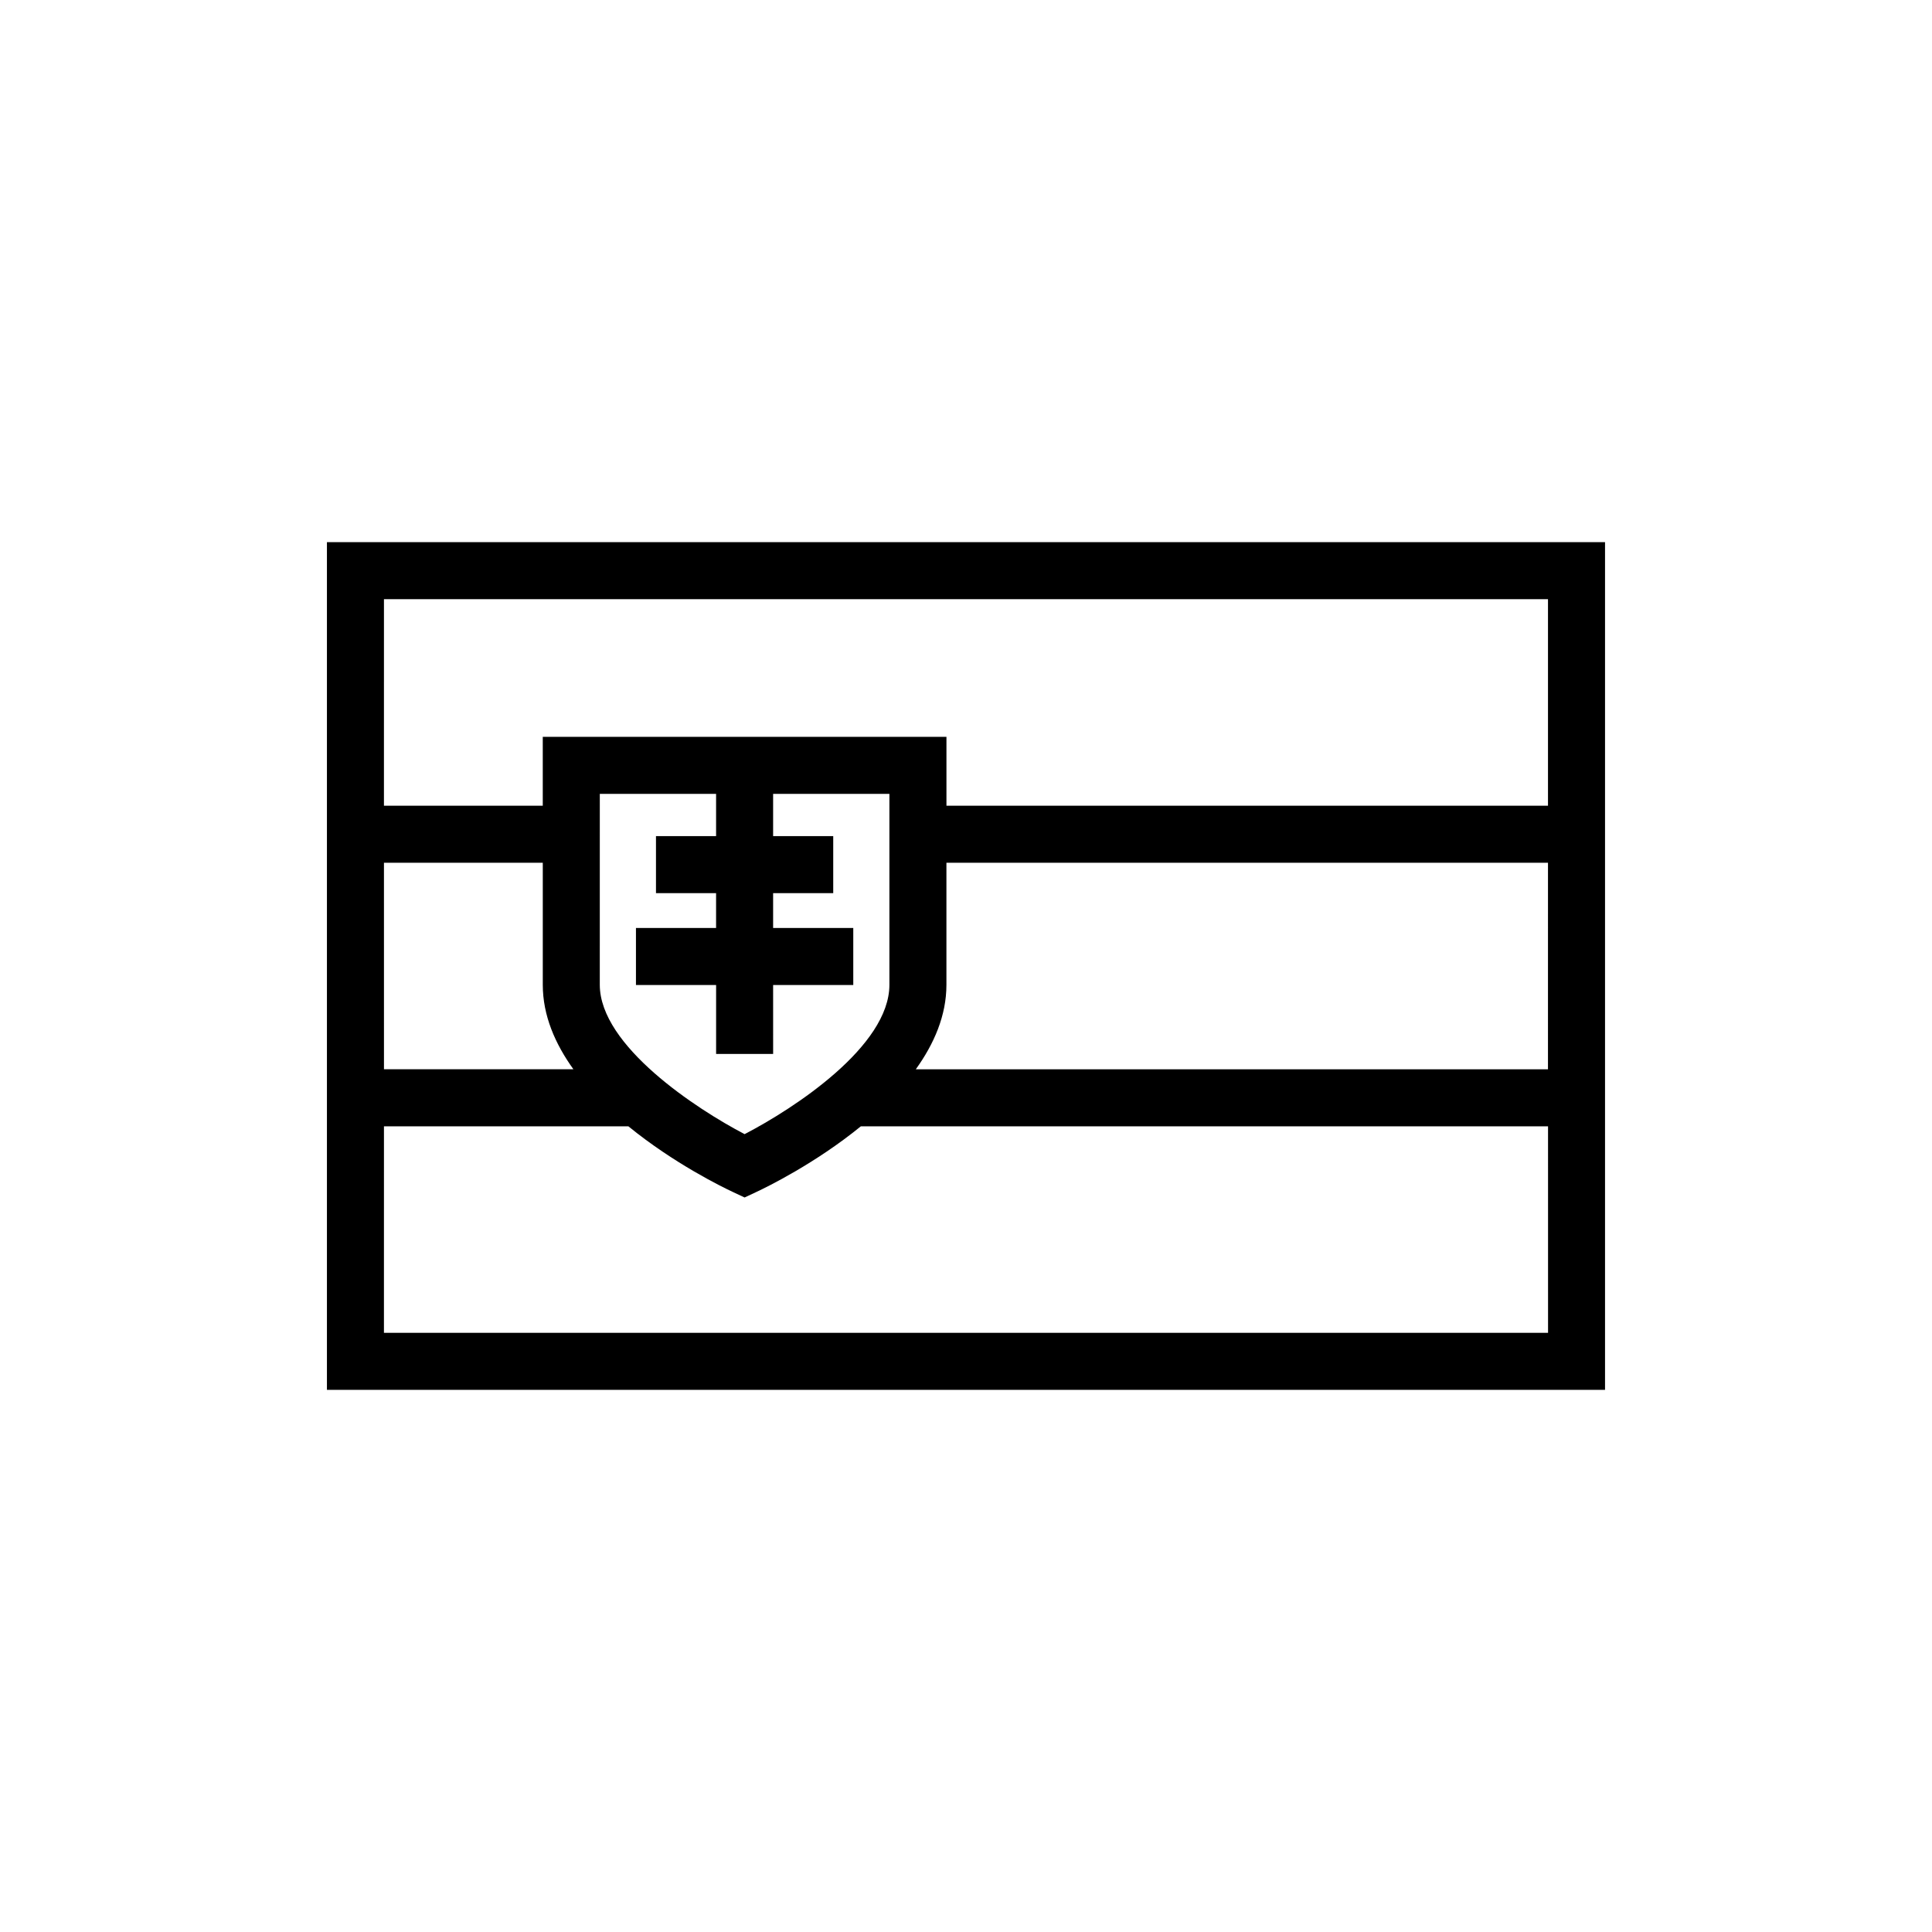 <?xml version="1.0" encoding="UTF-8"?>
<!-- Uploaded to: ICON Repo, www.iconrepo.com, Generator: ICON Repo Mixer Tools -->
<svg fill="#000000" width="800px" height="800px" version="1.1" viewBox="144 144 512 512" xmlns="http://www.w3.org/2000/svg">
 <path d="m230.64 287.68v224.64h338.71v-224.64zm15.113 84.957h42.09v32.344c0 8.148 3.281 15.66 8.113 22.383h-50.199zm88.016 8.055v9.234h-21.234v15.113h21.242v18.262h15.113l-0.004-18.262h21.242v-15.113h-21.242v-9.234h15.93v-15.113h-15.93v-11.195h30.816v50.598c0 16.289-25.27 32.777-38.371 39.578-12.664-6.613-38.379-23.383-38.379-39.578l0.004-50.598h30.816v11.195h-15.93v15.113zm220.46 116.52h-308.48l0.004-54.727h64.773c12.082 9.855 24.984 16.141 27.598 17.359l3.203 1.5 3.203-1.5c2.613-1.219 15.516-7.508 27.605-17.359h182.11l0.004 54.727zm0-69.84h-167.53c4.832-6.727 8.113-14.238 8.113-22.383v-32.344h159.42zm-159.41-69.852v-18.254l-106.98 0.004v18.254h-42.09l0.004-54.73h308.48v54.73z"/>
</svg>